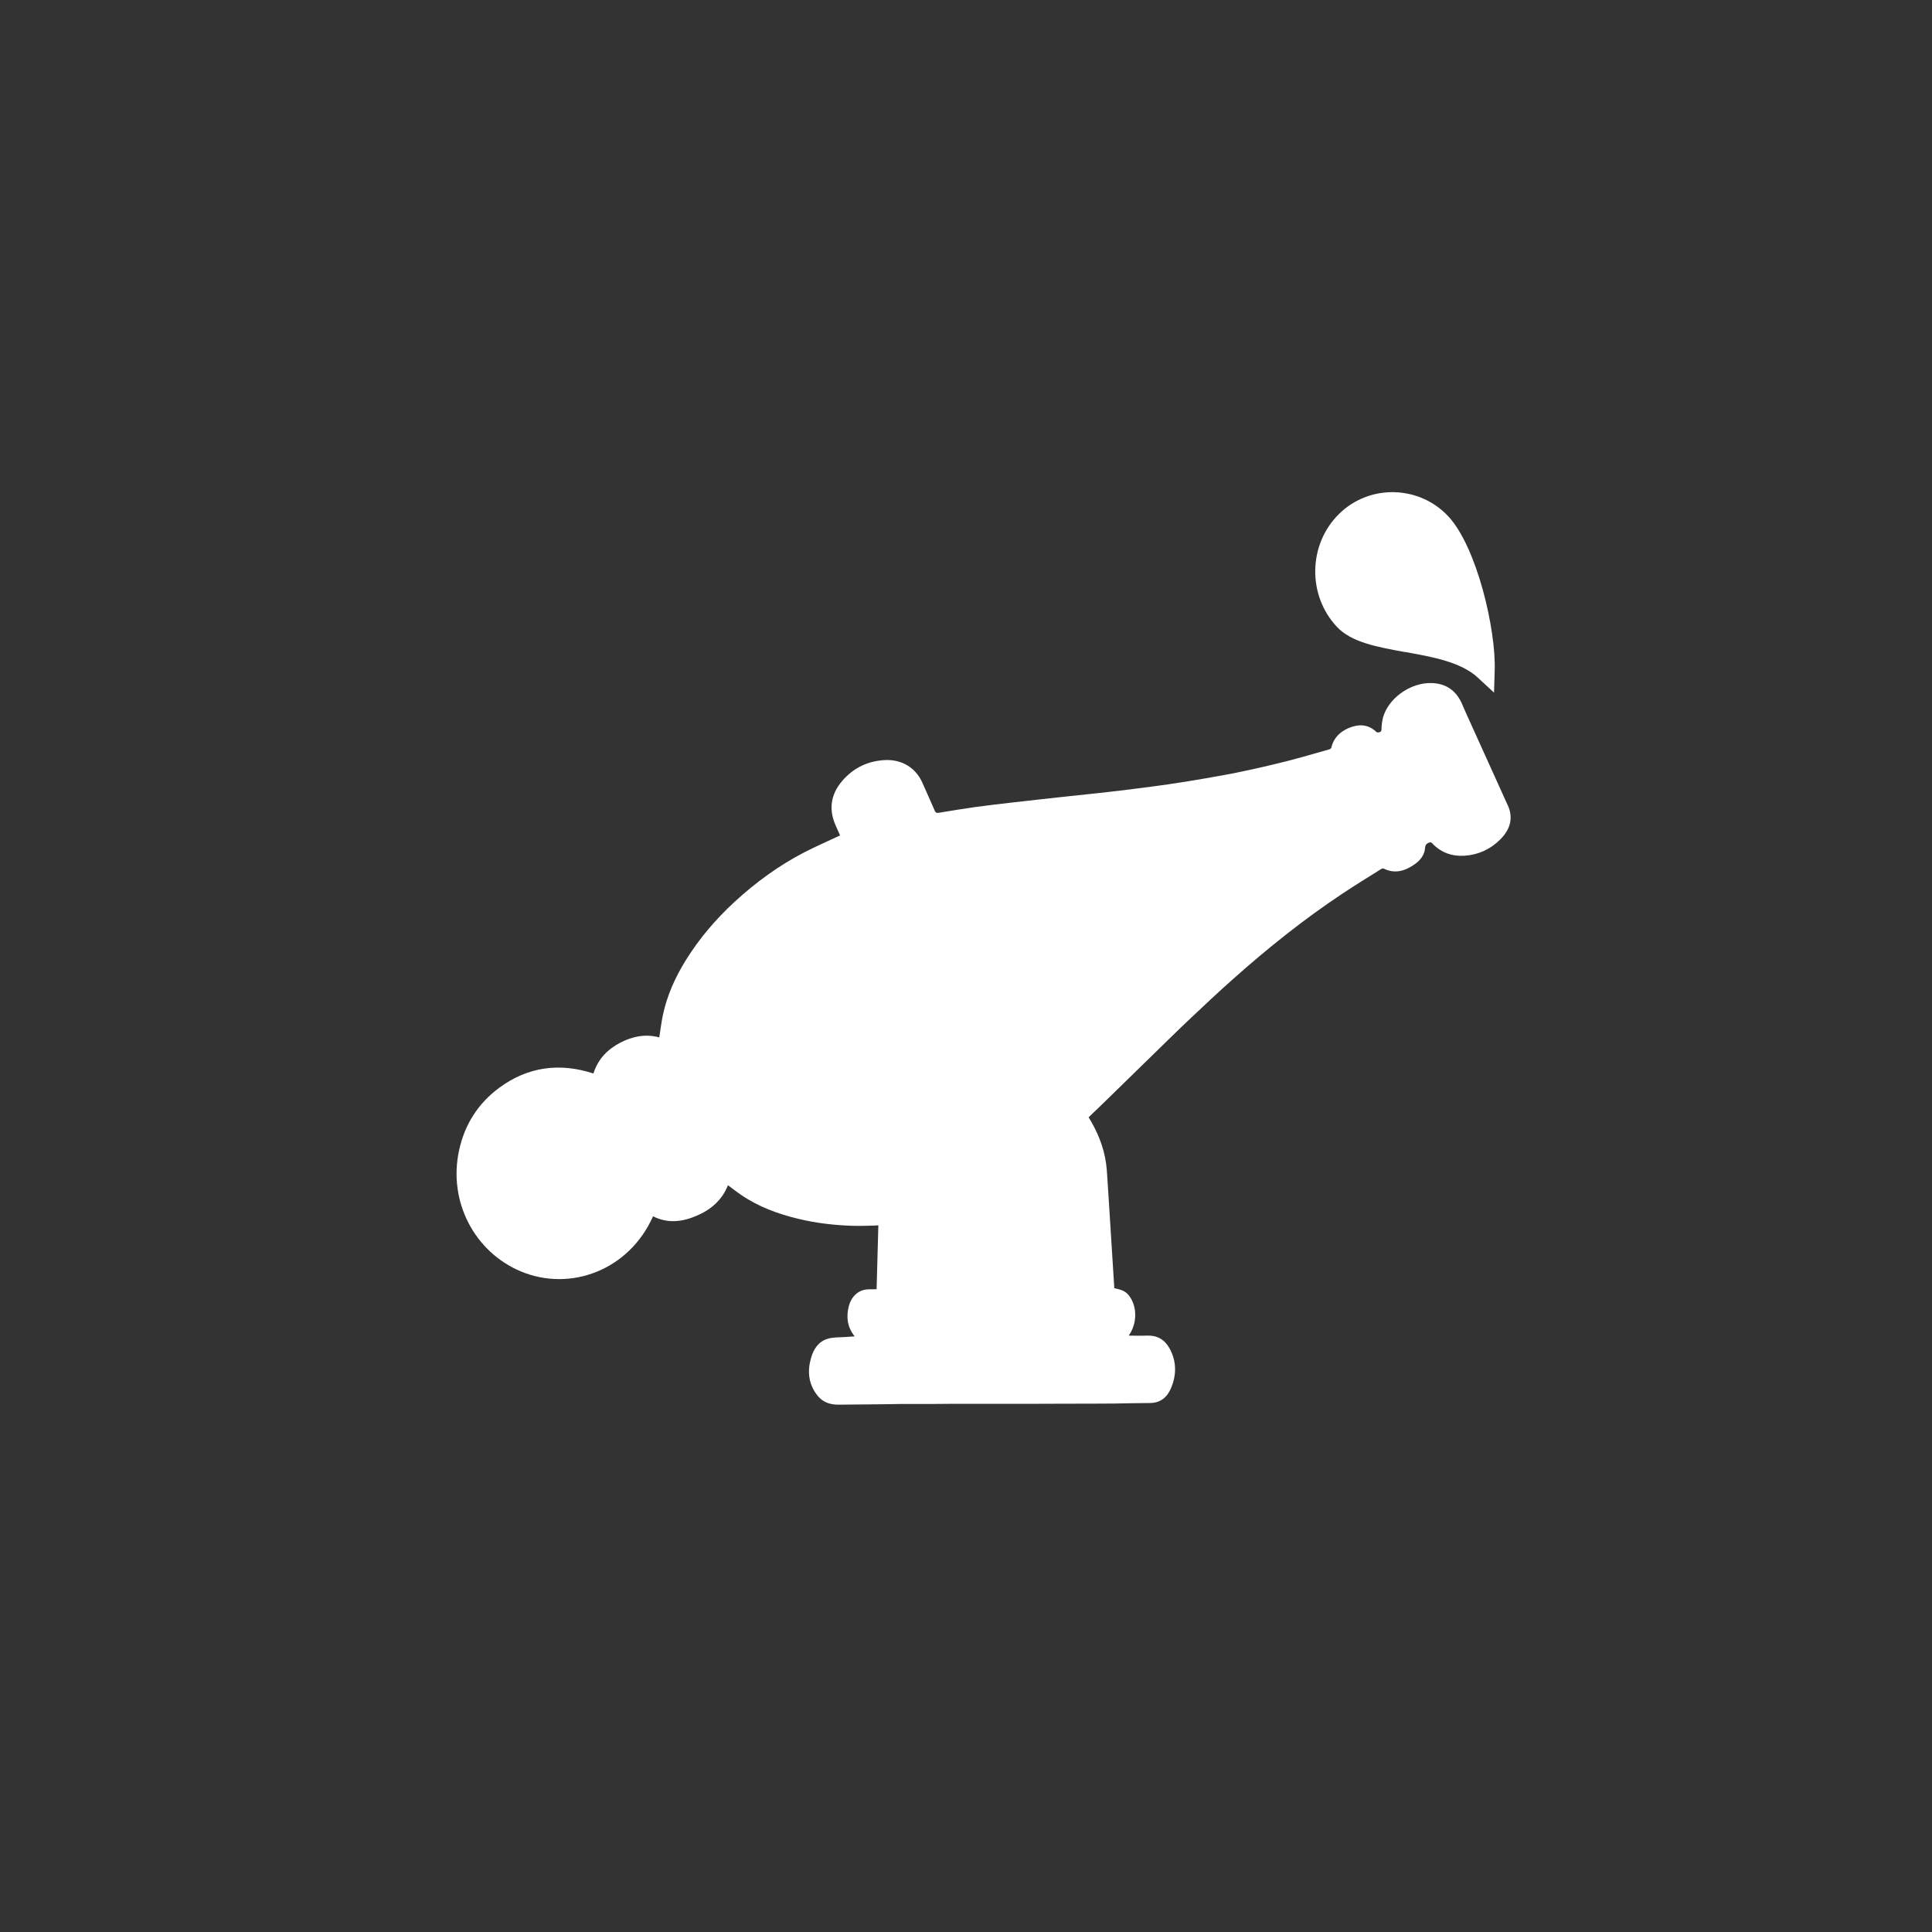 <svg width="55" height="55" viewBox="0 0 55 55" fill="none" xmlns="http://www.w3.org/2000/svg">
<rect x="0" y="0" width="55" height="55" fill="#333333" stroke="none"/>
<g clip-path="url(#clip0_78_82)">
<path d="M32.121 38.037C32.375 37.697 32.382 37.204 32.148 36.894C32.052 36.768 31.968 36.724 31.722 36.672C31.722 36.648 31.72 36.62 31.717 36.593C31.669 35.825 31.622 35.056 31.572 34.288C31.55 33.962 31.533 33.64 31.509 33.314C31.471 32.817 31.311 32.358 31.065 31.932C31.041 31.893 31.017 31.851 30.991 31.807C31.136 31.666 31.282 31.528 31.426 31.388C31.844 30.979 32.262 30.57 32.681 30.163C33.066 29.789 33.448 29.41 33.838 29.04C34.258 28.643 34.679 28.247 35.112 27.863C36.097 26.986 37.124 26.165 38.222 25.436C38.58 25.197 38.948 24.973 39.312 24.744C39.333 24.729 39.371 24.717 39.391 24.727C39.711 24.884 39.998 24.796 40.27 24.606C40.433 24.492 40.555 24.34 40.569 24.135C40.576 24.034 40.626 24.01 40.693 23.983C40.712 23.975 40.748 23.983 40.76 23.995C41.016 24.273 41.334 24.384 41.702 24.36C42.094 24.332 42.431 24.175 42.711 23.896C42.904 23.702 43.034 23.47 42.998 23.177C42.988 23.093 42.962 23.009 42.926 22.933C42.539 22.076 42.151 21.218 41.762 20.361C41.717 20.258 41.669 20.157 41.626 20.051C41.458 19.657 41.162 19.455 40.751 19.445C40.199 19.43 39.606 19.812 39.405 20.327C39.348 20.47 39.331 20.62 39.328 20.773C39.328 20.795 39.309 20.832 39.29 20.839C39.257 20.849 39.204 20.859 39.185 20.839C38.944 20.608 38.671 20.608 38.389 20.728C38.145 20.834 37.964 21.007 37.899 21.285C37.894 21.305 37.865 21.327 37.844 21.332C37.44 21.445 37.038 21.566 36.632 21.669C36.199 21.778 35.764 21.879 35.327 21.97C34.98 22.044 34.629 22.103 34.277 22.165C33.94 22.224 33.603 22.278 33.264 22.327C32.984 22.369 32.702 22.403 32.422 22.44C32.038 22.49 31.653 22.537 31.265 22.578C30.933 22.615 30.601 22.65 30.269 22.684C29.781 22.738 29.293 22.79 28.806 22.847C28.464 22.886 28.12 22.926 27.778 22.973C27.426 23.022 27.075 23.081 26.724 23.138C26.662 23.147 26.635 23.138 26.609 23.076C26.494 22.81 26.375 22.549 26.258 22.283C26.064 21.844 25.662 21.62 25.21 21.637C24.716 21.657 24.297 21.854 23.97 22.238C23.652 22.615 23.585 23.037 23.788 23.497C23.831 23.598 23.877 23.697 23.915 23.783C23.571 23.946 23.229 24.093 22.899 24.263C22.17 24.64 21.512 25.121 20.905 25.68C20.377 26.168 19.911 26.712 19.528 27.328C19.225 27.816 18.988 28.336 18.869 28.907C18.826 29.112 18.802 29.321 18.768 29.533C18.381 29.427 18.006 29.501 17.652 29.686C17.296 29.873 17.023 30.149 16.894 30.56C15.933 30.247 15.027 30.363 14.205 30.972C13.617 31.408 13.234 32.001 13.072 32.733C12.744 34.218 13.524 35.647 14.822 36.192C16.23 36.783 17.905 36.167 18.591 34.625C19.003 34.834 19.414 34.788 19.82 34.615C20.226 34.445 20.552 34.174 20.724 33.741C20.846 33.832 20.968 33.928 21.094 34.014C21.596 34.356 22.153 34.561 22.734 34.699C23.236 34.82 23.745 34.879 24.259 34.896C24.474 34.903 24.689 34.894 24.904 34.889C24.931 34.889 24.957 34.886 25.005 34.881C24.988 35.492 24.971 36.096 24.955 36.702C24.883 36.702 24.814 36.704 24.742 36.704C24.422 36.704 24.23 36.928 24.163 37.187C24.085 37.495 24.123 37.786 24.331 38.044C24.238 38.052 24.149 38.057 24.061 38.062C23.896 38.074 23.724 38.064 23.566 38.111C23.303 38.187 23.162 38.401 23.088 38.66C22.98 39.035 23.016 39.389 23.253 39.705C23.406 39.912 23.621 39.99 23.869 39.988C24.23 39.986 24.591 39.983 24.952 39.978C25.182 39.978 25.409 39.971 25.638 39.968C25.942 39.968 26.248 39.968 26.552 39.968C26.759 39.968 26.965 39.963 27.173 39.963C27.47 39.963 27.766 39.963 28.062 39.963C28.261 39.963 28.462 39.963 28.66 39.963C28.966 39.963 29.274 39.963 29.58 39.963C29.779 39.963 29.979 39.963 30.178 39.961C30.5 39.961 30.823 39.961 31.146 39.959C31.335 39.959 31.524 39.959 31.712 39.956C32.052 39.951 32.391 39.941 32.731 39.941C33.027 39.941 33.221 39.786 33.333 39.525C33.498 39.141 33.498 38.749 33.29 38.377C33.151 38.131 32.936 38.01 32.654 38.022C32.48 38.03 32.305 38.022 32.119 38.022L32.121 38.037Z" fill="white"/>
<path d="M39.998 18.56C40.782 18.701 41.592 18.846 42.072 19.292L42.532 19.718L42.551 19.082C42.589 17.927 42.046 15.572 41.226 14.695C40.406 13.818 38.989 13.769 38.114 14.636C37.241 15.503 37.215 16.942 38.057 17.843C38.472 18.289 39.214 18.42 39.998 18.563V18.56Z" fill="white"/>
</g>
<defs>
<clipPath id="clip0_78_82">
<rect width="30" height="26" fill="white" transform="translate(13 14)"/>
</clipPath>
</defs>
</svg>
